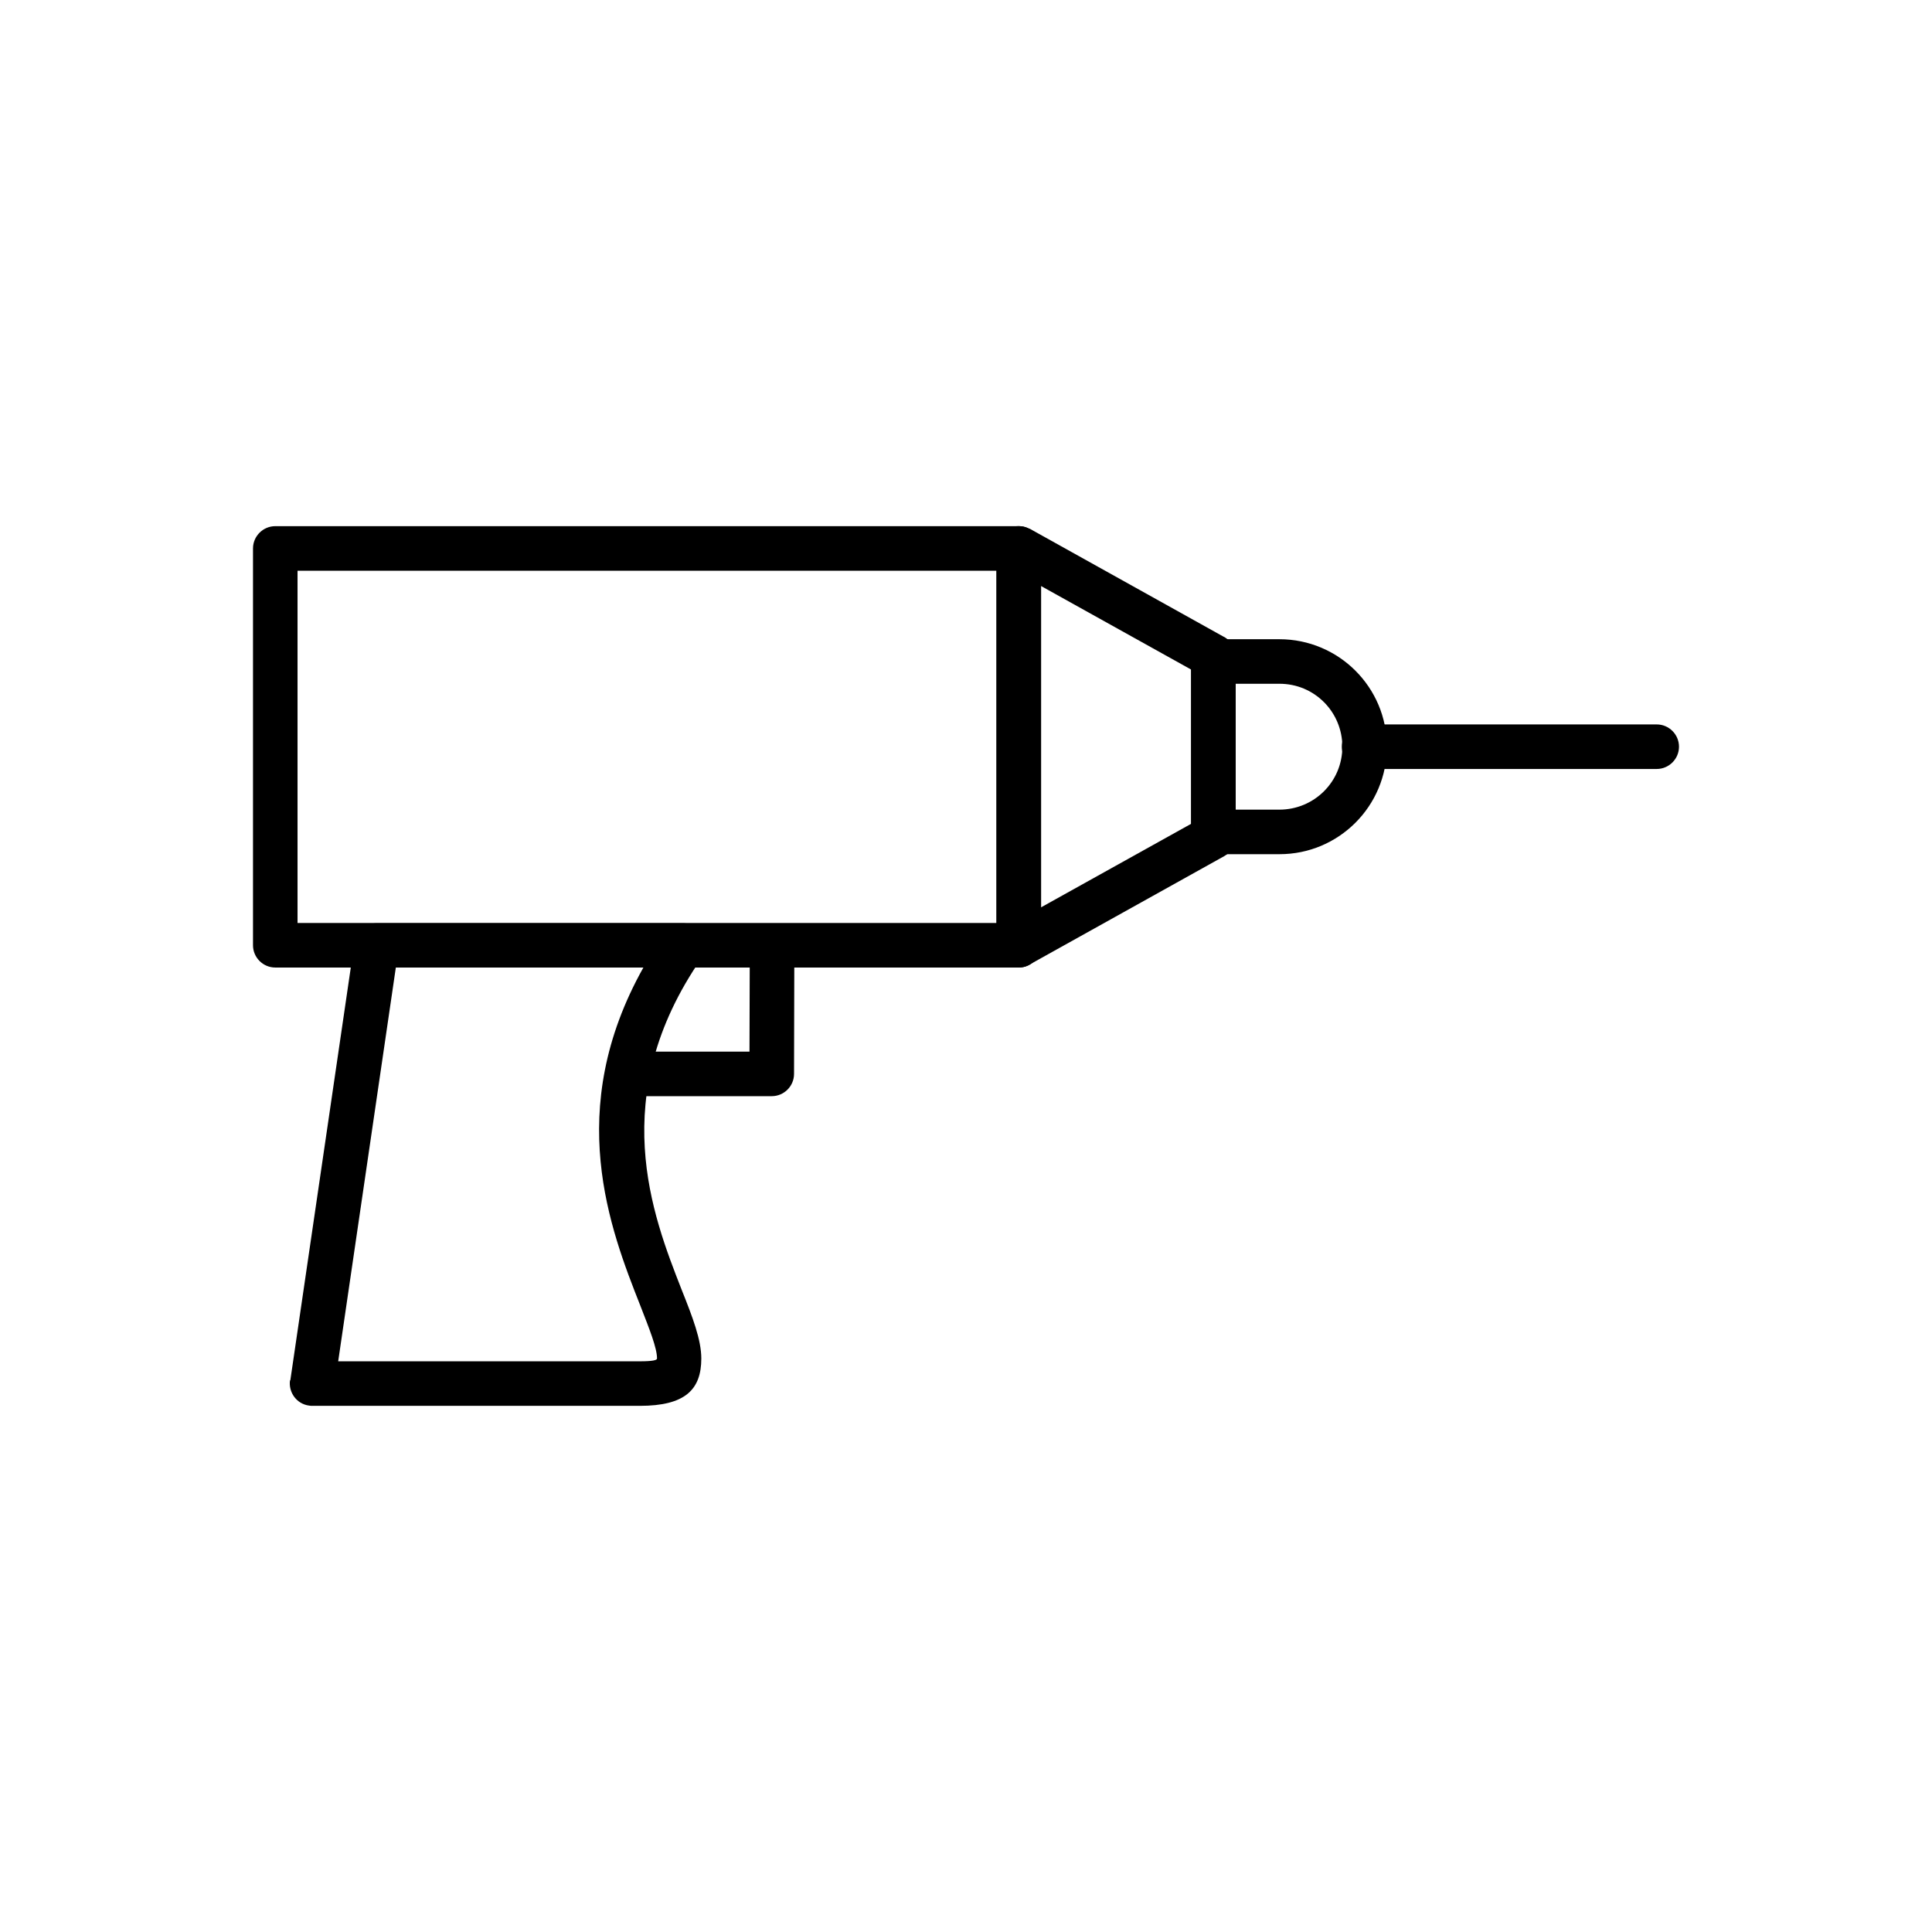 <?xml version="1.0" encoding="UTF-8"?>
<!-- The Best Svg Icon site in the world: iconSvg.co, Visit us! https://iconsvg.co -->
<svg fill="#000000" width="800px" height="800px" version="1.1" viewBox="144 144 512 512" xmlns="http://www.w3.org/2000/svg">
 <g>
  <path d="m465.57 313.4h17.488c7.824 0 14.98 3.172 20.145 8.34 5.164 5.164 8.34 12.25 8.34 20.145 0 7.824-3.172 14.98-8.34 20.145-5.164 5.164-12.25 8.34-20.145 8.34h-17.488c-3.246 0-5.902-2.656-5.902-5.902v-45.164c0-3.246 2.656-5.902 5.902-5.902zm17.488 11.809h-11.586v33.355h11.586c4.574 0 8.781-1.844 11.809-4.871 3.027-3.027 4.871-7.16 4.871-11.809 0-4.574-1.844-8.781-4.871-11.809-3.027-3.027-7.16-4.871-11.809-4.871z"/>
  <path d="m505.49 335.98c-3.246 0-5.902 2.656-5.902 5.902 0 3.246 2.656 5.902 5.902 5.902h77.559c3.246 0 5.902-2.656 5.902-5.902 0-3.246-2.656-5.902-5.902-5.902z"/>
  <path d="m248.9 400.41-15.277 104.35h79.996c3.32 0 4.5-0.297 4.5-0.738 0-2.805-1.992-7.75-4.43-14.02-7.969-20.219-20.367-51.805 0.812-89.59zm-27.969 109.44 16.973-115.86c0.297-3.027 2.805-5.312 5.902-5.312h81.25c1.18 0 2.363 0.367 3.394 1.031 2.656 1.844 3.32 5.535 1.477 8.191-25.387 36.676-12.988 68.188-5.312 87.816 2.953 7.379 5.238 13.355 5.238 18.301 0 8.191-4.207 12.547-16.309 12.547h-86.711c-0.297 0-0.59 0-0.961-0.074-3.246-0.441-5.461-3.469-5.019-6.715z"/>
  <path d="m354.5 396.64c0-3.246-2.656-5.902-5.902-5.902-3.246 0-5.902 2.656-5.902 5.902l-0.074 26.051h-27.672c-3.246 0-5.902 2.656-5.902 5.902s2.656 5.902 5.902 5.902h33.578c3.246 0 5.902-2.656 5.902-5.902h-5.902 5.902l0.074-31.953z"/>
  <path d="m216.95 283.44h197.04c3.246 0 5.902 2.656 5.902 5.902v105.16c0 3.246-2.656 5.902-5.902 5.902h-197.04c-3.246 0-5.902-2.656-5.902-5.902v-105.16c0-3.246 2.656-5.902 5.902-5.902zm191.13 11.809h-185.23v93.352h185.23z"/>
  <path d="m459.66 321.44-39.777-22.141v85.16l39.777-22.141zm-42.801-37.34 51.141 28.484c2.066 0.961 3.469 2.953 3.469 5.387v47.672c0 2.141-1.031 4.133-3.027 5.238l-2.879-5.164 2.879 5.164-51.141 28.484c-0.961 0.664-2.066 1.031-3.32 1.031-3.246 0-5.902-2.656-5.902-5.902v-105.09c0-1.031 0.223-1.992 0.738-2.953 1.551-2.879 5.164-3.836 8.043-2.289z"/>
 </g>
</svg>